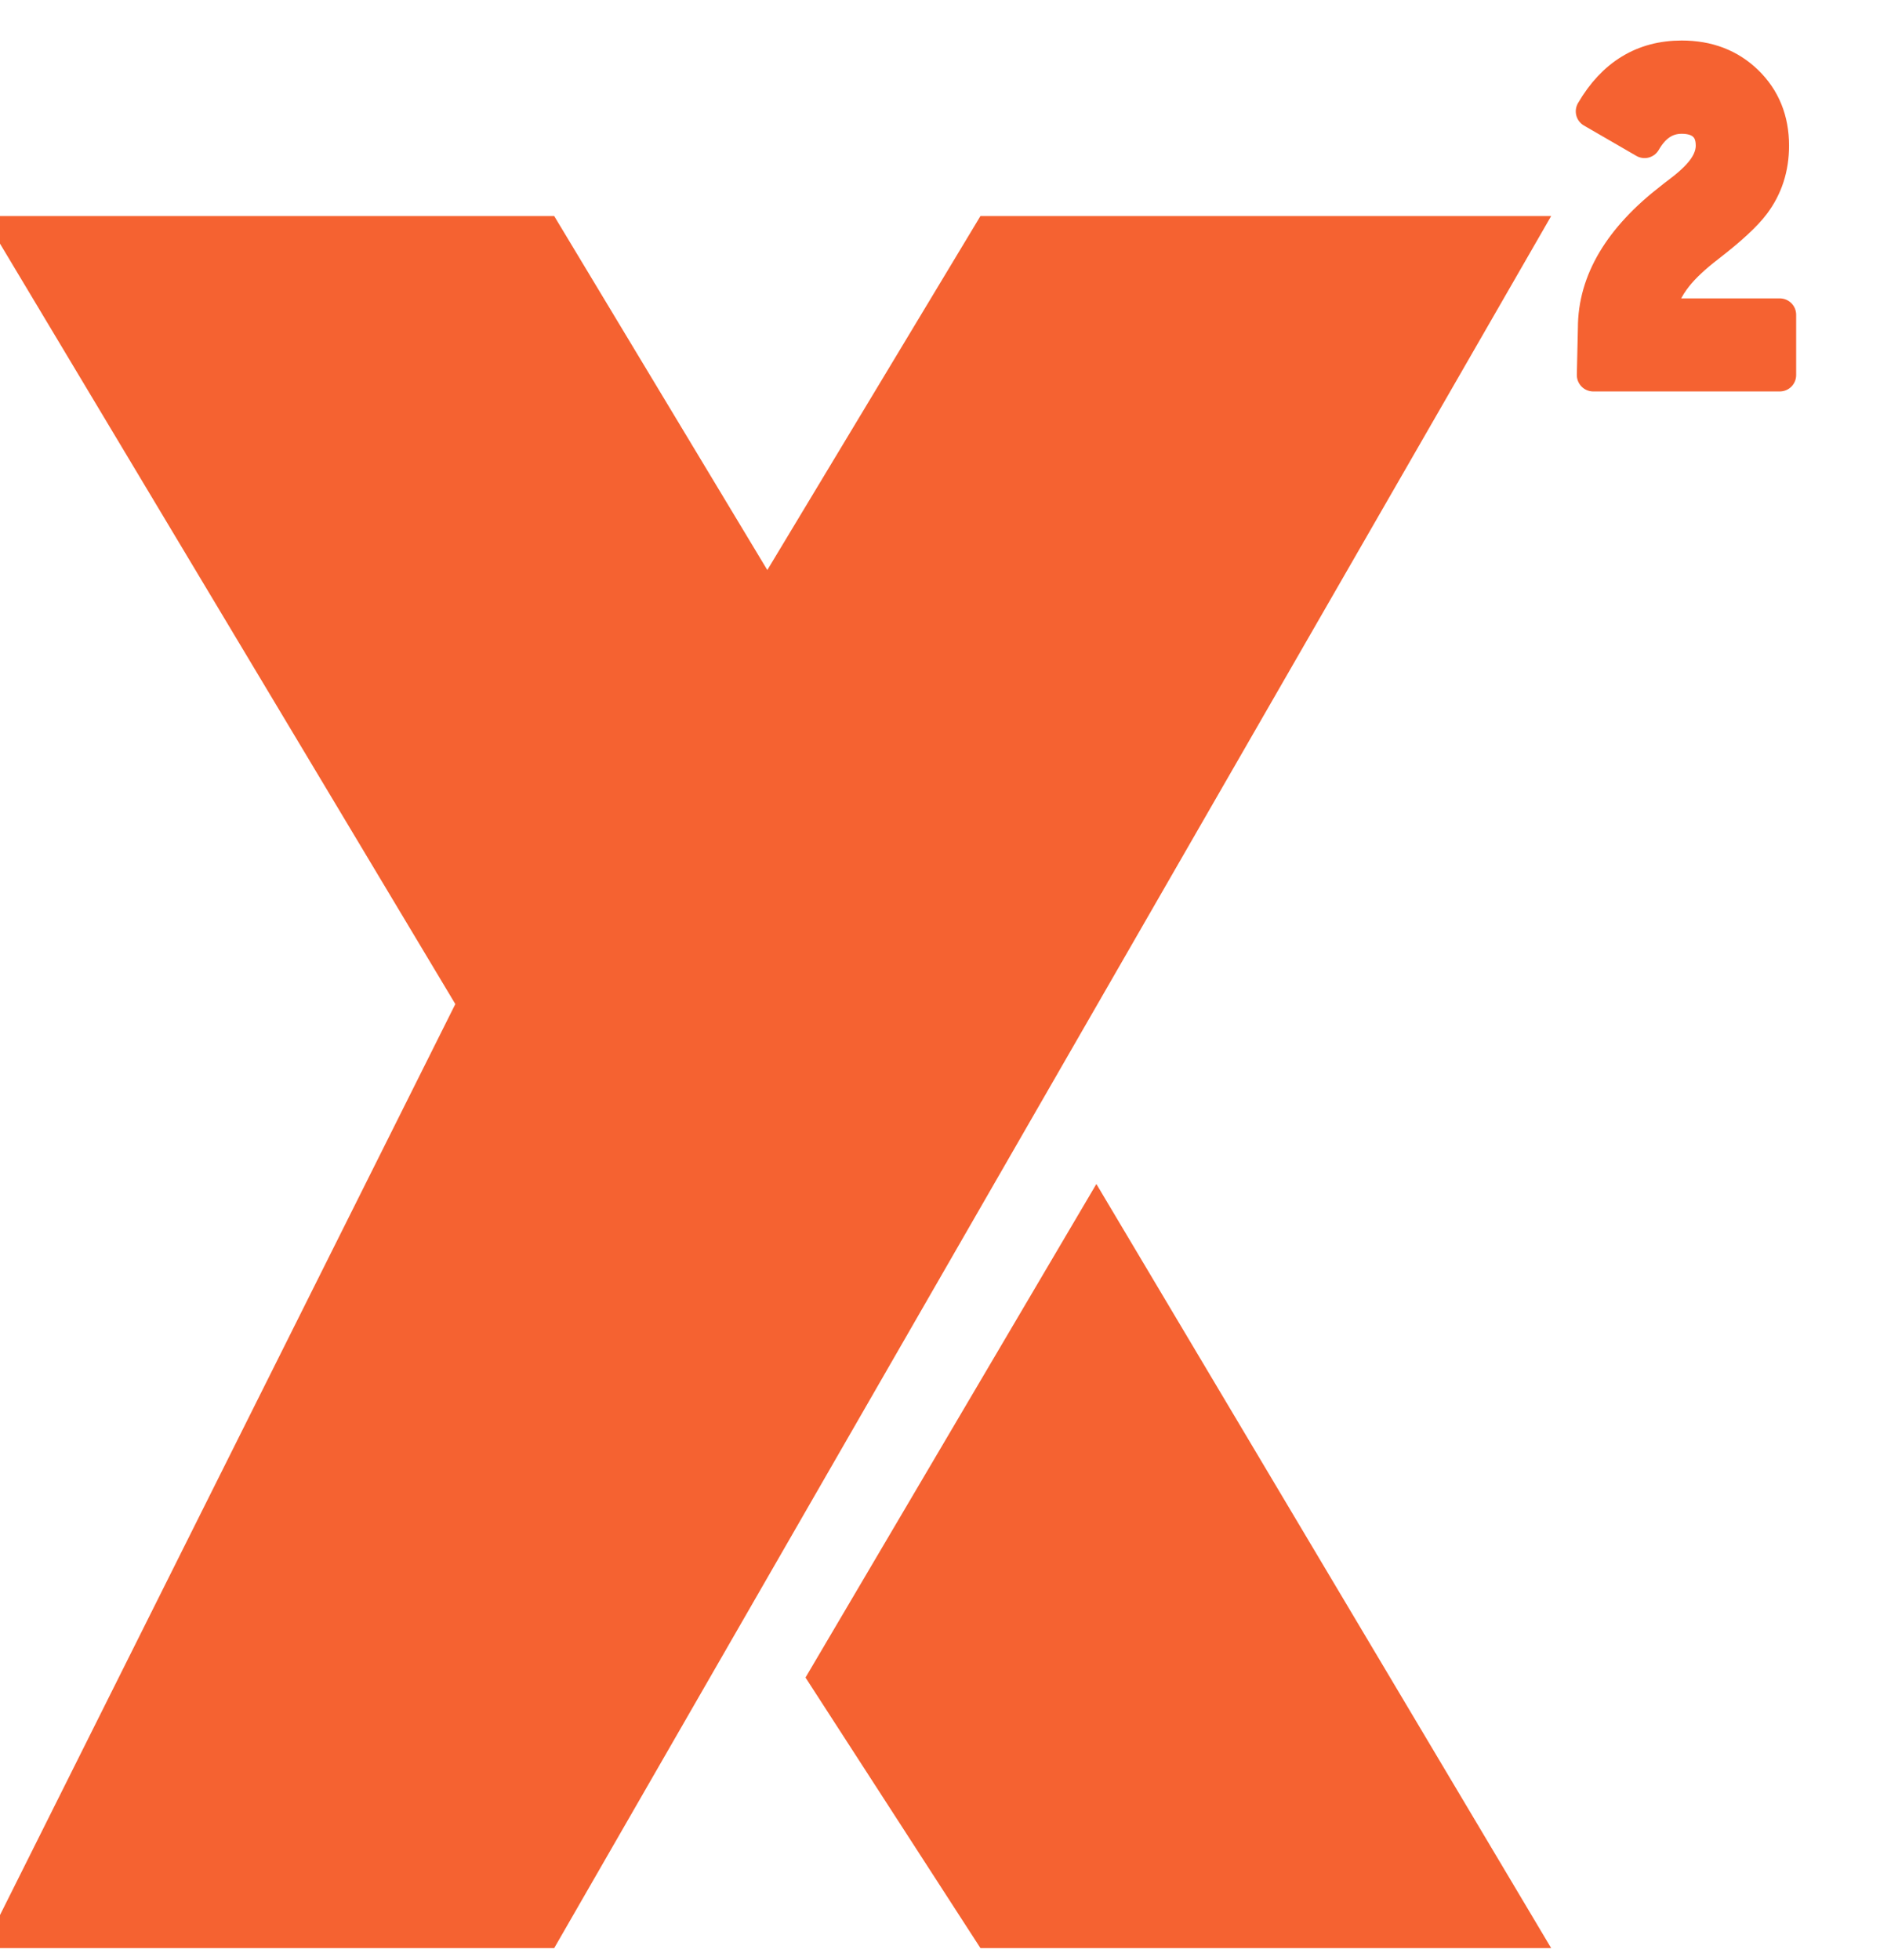 <?xml version="1.0" encoding="UTF-8" standalone="no"?>
<!DOCTYPE svg PUBLIC "-//W3C//DTD SVG 1.1//EN" "http://www.w3.org/Graphics/SVG/1.1/DTD/svg11.dtd">
<svg width="100%" height="100%" viewBox="0 0 47 49" version="1.1" xmlns="http://www.w3.org/2000/svg" xmlns:xlink="http://www.w3.org/1999/xlink" xml:space="preserve" xmlns:serif="http://www.serif.com/" style="fill-rule:evenodd;clip-rule:evenodd;stroke-linejoin:round;stroke-miterlimit:2;">
    <g transform="matrix(0.164,0,0,0.164,-190.737,-91.032)">
        <g>
            <path d="M1247.51,588L1160.51,588L1232.44,708.111L1160.51,852L1247.51,852L1399.49,588L1312.49,588L1280,641.954L1247.51,588Z" style="fill:rgb(245,98,49);"/>
            <g transform="matrix(1,0,0,-1,0,1440)">
                <path d="M1285.82,629.241L1330.16,704.466L1399.49,588L1312.49,588L1285.82,629.241Z" style="fill:rgb(245,98,49);"/>
            </g>
            <g transform="matrix(0.952,0,0,0.952,384.014,-373.168)">
                <path d="M1087.58,993.836C1085.1,993.836 1083.12,995.133 1081.63,997.728L1073.24,992.871C1076.63,987.06 1081.4,984.154 1087.58,984.154C1091.79,984.154 1095.26,985.485 1098,988.146C1100.76,990.83 1102.14,994.235 1102.14,998.361C1102.14,1001.91 1101.14,1005.01 1099.14,1007.68C1097.82,1009.45 1095.39,1011.7 1091.85,1014.43C1089.6,1016.16 1087.9,1017.76 1086.74,1019.22C1085.27,1021.06 1084.26,1023.14 1083.7,1025.44L1103.28,1025.44L1103.28,1035.09L1073.41,1035.09L1073.58,1027.57C1073.58,1020.08 1077.7,1013.15 1085.94,1006.81L1086.44,1006.41L1086.97,1006.01L1088.08,1005.15C1088.92,1004.46 1089.62,1003.82 1090.18,1003.22C1091.7,1001.6 1092.45,999.98 1092.45,998.361C1092.45,996.874 1092.01,995.743 1091.12,994.967C1090.27,994.213 1089.09,993.836 1087.58,993.836Z" style="fill:rgb(245,98,49);fill-rule:nonzero;stroke:rgb(245,98,49);stroke-width:5.25px;"/>
            </g>
        </g>
    </g>
</svg>
